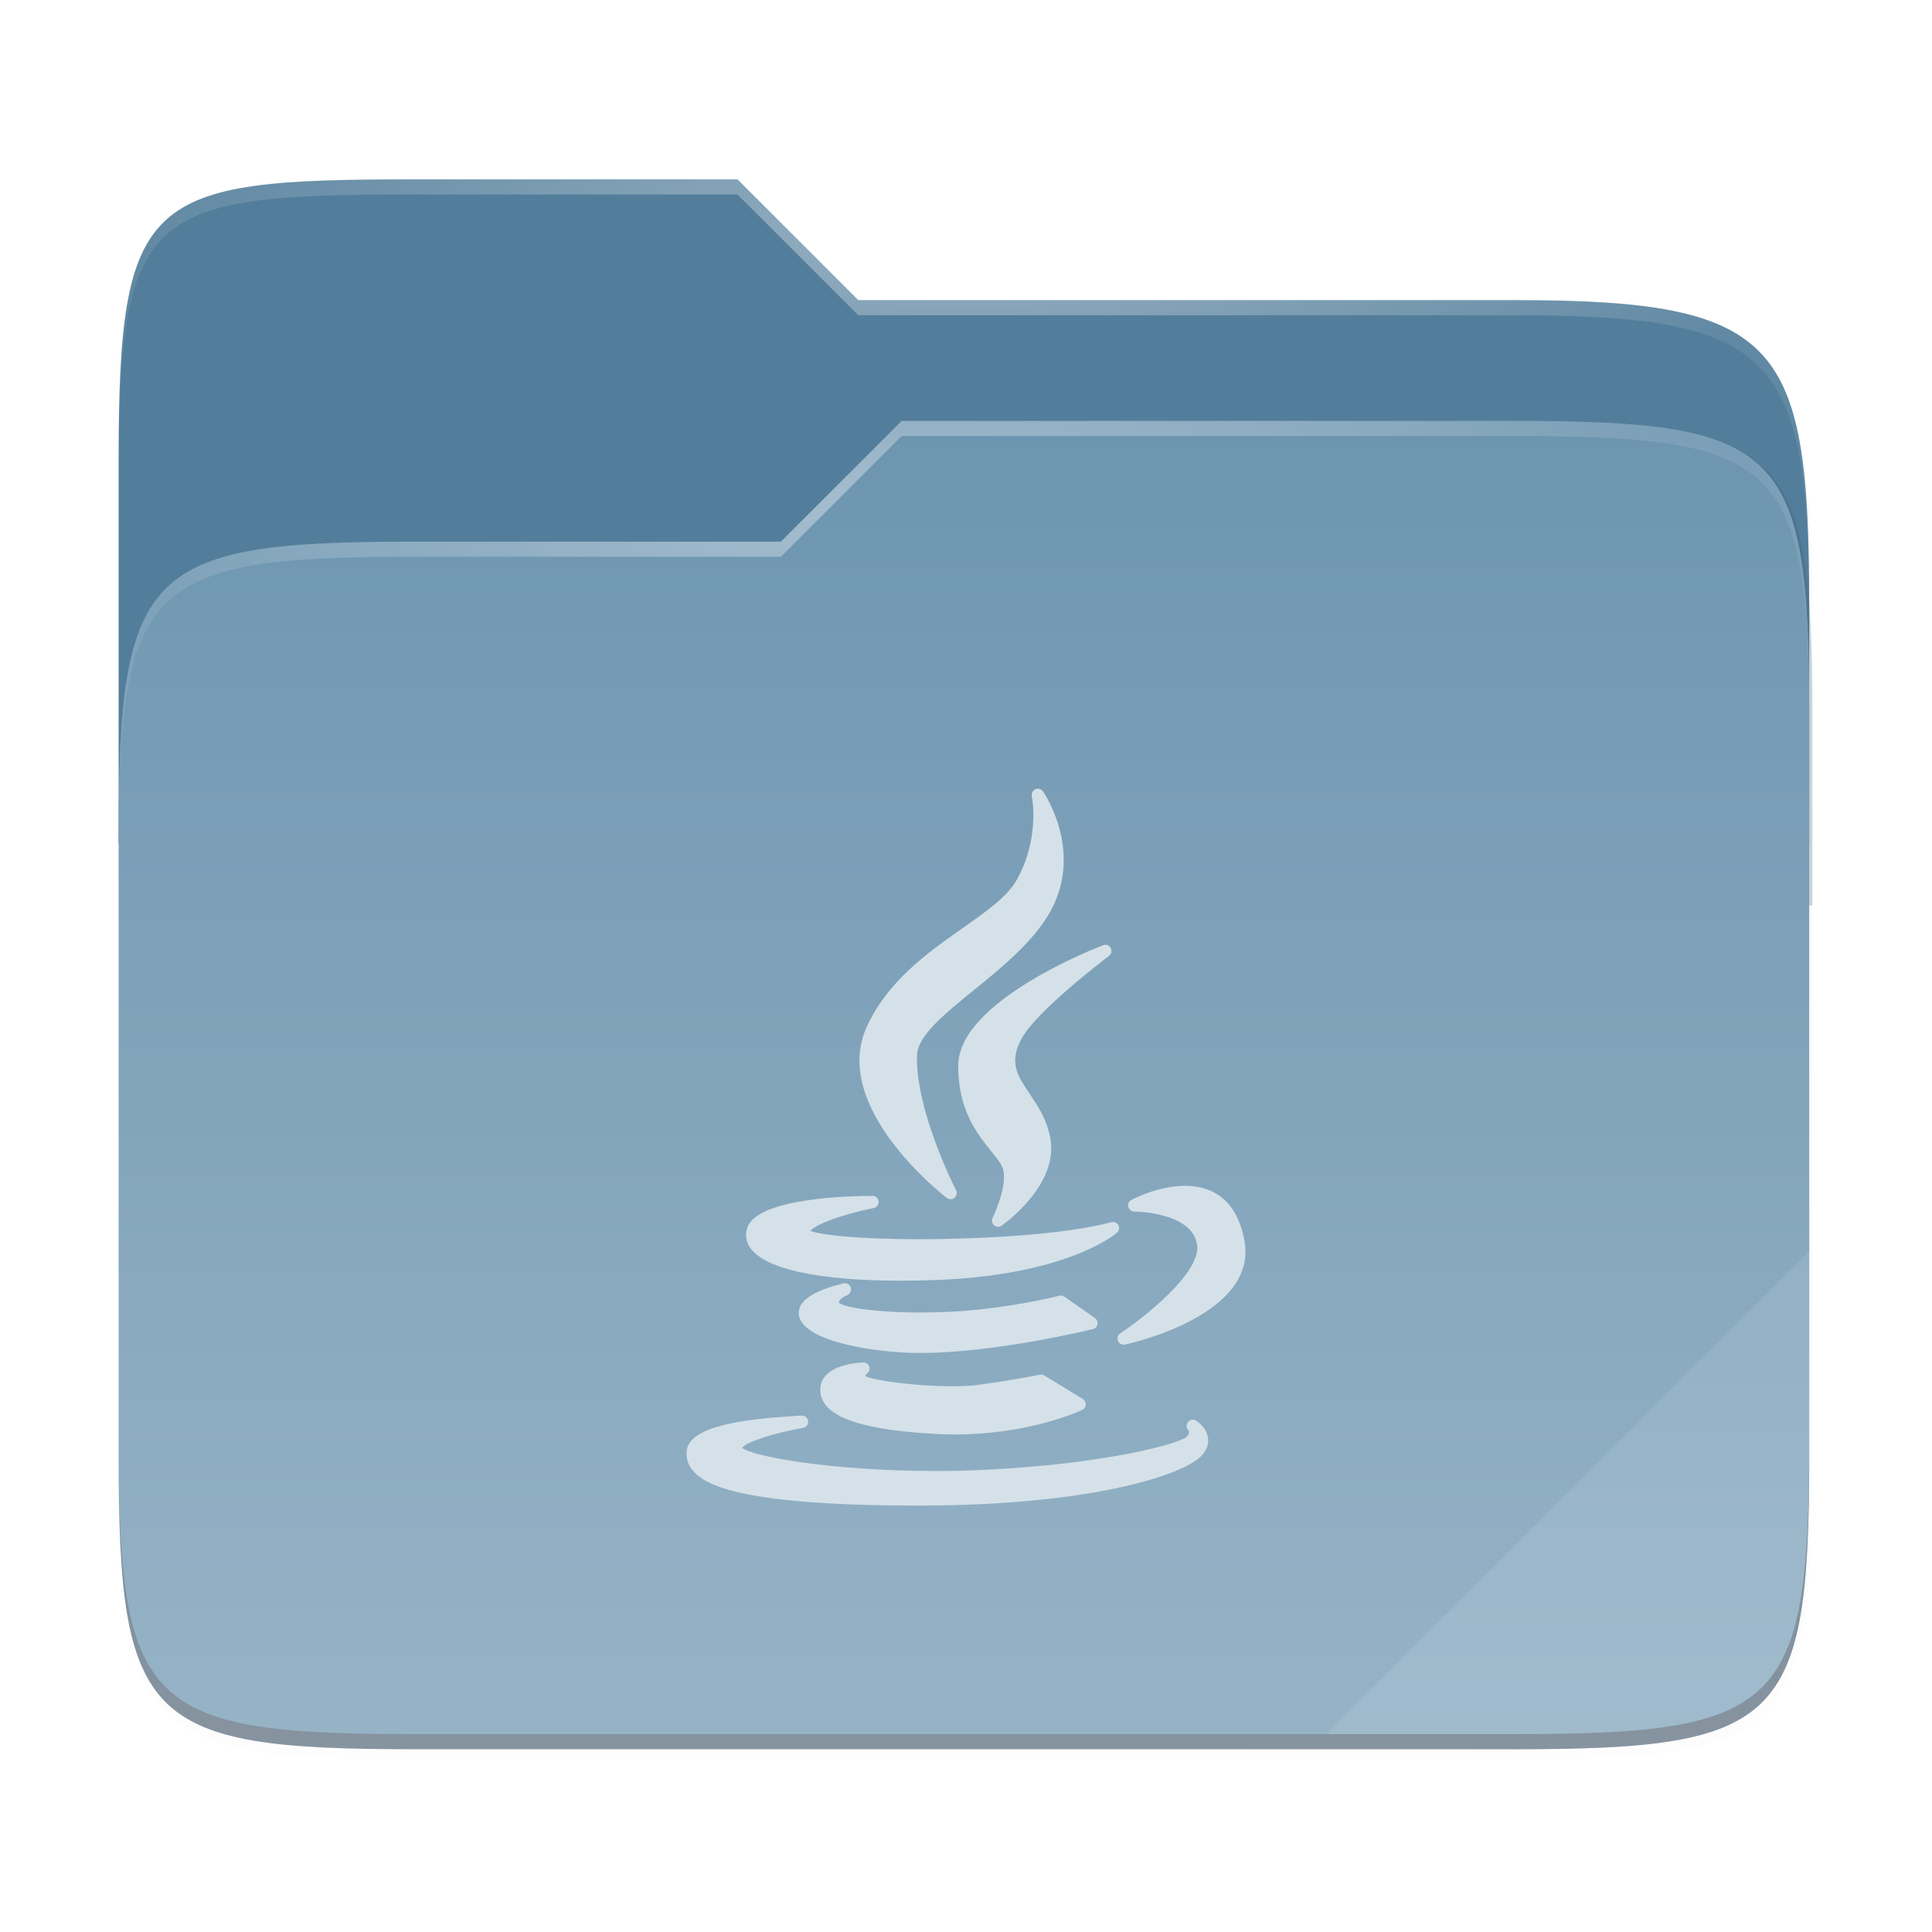 <svg xmlns="http://www.w3.org/2000/svg" xmlns:xlink="http://www.w3.org/1999/xlink" width="256" height="256" version="1.1" viewBox="0 0 67.73 67.73">
 <defs>
  <filter style="color-interpolation-filters:sRGB" id="filter1344" width="1.023" height="1.025" x="-.01" y="-.01">
   <feGaussianBlur stdDeviation="1.06"/>
  </filter>
  <filter style="color-interpolation-filters:sRGB" id="filter959" width="1.023" height="1.025" x="-.01" y="-.01">
   <feGaussianBlur stdDeviation="1.06"/>
  </filter>
  <linearGradient id="linearGradient1057" x1="264" x2="48" y1="252" y2="52" gradientTransform="matrix(0.265,0,0,0.265,-6.424,221.798)" gradientUnits="userSpaceOnUse">
   <stop offset="0" style="stop-color:#000000"/>
   <stop offset=".159" style="stop-color:#000000;stop-opacity:.433"/>
   <stop offset=".194" style="stop-color:#000000;stop-opacity:.1"/>
   <stop offset="1" style="stop-color:#000000;stop-opacity:0"/>
  </linearGradient>
  <clipPath id="clipPath977">
   <path style="fill:#f6531e" d="M 78.994,52 C 43.626,52 40,53.999 40,89.297 V 140 H 264 V 108.922 C 264,73.624 260.374,68 225.006,68 H 138 L 122,52 Z"/>
  </clipPath>
  <filter style="color-interpolation-filters:sRGB" id="filter989" width="1.107" height="1.136" x="-.05" y="-.07">
   <feGaussianBlur stdDeviation="5"/>
  </filter>
  <linearGradient id="linearGradient4226" x1="224" x2="224" y1="86" y2="478" gradientTransform="matrix(0.12,0,0,0.12,3.101,233.762)" gradientUnits="userSpaceOnUse">
   <stop offset="0" style="stop-color:	#6d95b0"/>
   <stop offset="1" style="stop-color:#97b4c7"/>
  </linearGradient>
  <radialGradient id="radialGradient1371" cx="152" cy="-.126" r="112" gradientTransform="matrix(0.265,0,0,0.07,-6.424,237.682)" gradientUnits="userSpaceOnUse" xlink:href="#linearGradient1361"/>
  <linearGradient id="linearGradient1361">
   <stop offset="0" style="stop-color:#ffffff"/>
   <stop offset="1" style="stop-color:#ffffff;stop-opacity:.204"/>
  </linearGradient>
  <radialGradient id="radialGradient1363" cx="148" cy="39.684" r="112" gradientTransform="matrix(0.265,0,0,0.067,-6.424,244.53)" gradientUnits="userSpaceOnUse" xlink:href="#linearGradient1361"/>
 </defs>
 <g transform="translate(0,-229.267)">
  <path d="M 51.714,15.229 C 16.346,15.229 12.72,17.228 12.72,52.526 V 176.307 c 0,35.298 3.626,38.922 38.994,38.922 H 197.726 c 35.369,0 38.994,-3.624 38.994,-38.922 V 72.151 c 0,-35.298 -3.626,-40.922 -38.994,-40.922 H 110.72 l -16,-16 z" transform="matrix(0.265,0,0,0.265,0.794,232.056)" style="opacity:0.1;filter:url(#filter1344)"/>
  <path d="M 51.714,14.229 C 16.346,14.229 12.72,16.228 12.72,51.526 V 183.307 c 0,35.298 3.626,38.922 38.994,38.922 H 197.726 c 35.369,0 38.994,-3.624 38.994,-38.922 V 71.151 c 0,-35.298 -3.626,-40.922 -38.994,-40.922 H 110.72 l -16,-16 z" transform="matrix(0.265,0,0,0.265,0.794,232.056)" style="opacity:0.1;filter:url(#filter959)"/>
  <path d="m 14.476,235.556 c -9.358,0 -10.317,0.529 -10.317,9.868 v 34.867 c 0,9.339 0.959,10.298 10.317,10.298 h 38.632 c 9.358,0 10.317,-0.959 10.317,-10.298 V 250.617 c 0,-9.339 -0.959,-10.827 -10.317,-10.827 h -23.02 l -4.233,-4.233 z" style="opacity:0.4;fill:url(#linearGradient1057);filter:url(#filter1067)"/>
  <path d="m 14.476,235.556 c -9.358,0 -10.317,0.529 -10.317,9.868 v 13.415 h 59.267 v -8.223 c 0,-9.339 -0.959,-10.827 -10.317,-10.827 H 30.088 l -4.233,-4.233 z" style="fill:#537e9b"/>
  <path d="M 78.994,92 C 43.625,92 40,95.625 40,130.923 v 82.155 C 40,248.375 43.625,252 78.994,252 H 225.006 C 260.375,252 264,248.375 264,213.077 V 114.923 C 264,79.625 260.375,76 225.006,76 H 143.75 l -16.008,16 z" clip-path="url(#clipPath977)" transform="matrix(0.265,0,0,0.265,-6.424,223.914)" style="opacity:0.5;fill:#3d5c71;filter:url(#filter989)"/>
  <path d="m 14.476,248.256 c -9.358,0 -10.317,0.959 -10.317,10.298 v 21.737 c 0,9.339 0.959,10.298 10.317,10.298 H 53.109 c 9.358,0 10.317,-0.959 10.317,-10.298 v -25.97 c 0,-9.339 -0.959,-10.298 -10.317,-10.298 H 31.61 l -4.235,4.233 z" style="fill:url(#linearGradient4226)"/>
  <path d="m 14.476,235.556 c -9.358,0 -10.317,0.529 -10.317,9.868 v 0.529 c 0,-9.339 0.959,-9.868 10.317,-9.868 h 11.379 l 4.233,4.233 h 23.02 c 9.358,0 10.317,1.488 10.317,10.827 v -0.529 c 0,-9.339 -0.959,-10.827 -10.317,-10.827 H 30.088 l -4.233,-4.233 z" style="opacity:0.4;fill:url(#radialGradient1371)"/>
  <path d="m 31.61,244.023 -4.235,4.233 H 14.476 c -9.358,0 -10.317,0.959 -10.317,10.298 v 0.529 c 0,-9.339 0.959,-10.298 10.317,-10.298 H 27.374 l 4.235,-4.233 h 21.499 c 9.358,0 10.317,0.959 10.317,10.298 v -0.529 c 0,-9.339 -0.959,-10.298 -10.317,-10.298 z" style="opacity:0.4;fill:url(#radialGradient1363)"/>
  <path d="M 63.426,273.127 46.493,290.06 h 6.616 c 9.358,0 10.317,-0.959 10.317,-10.298 z" style="opacity:0.1;fill:#ffffff"/>
  <path d="m 4.159,279.762 v 0.529 c 0,9.339 0.959,10.298 10.317,10.298 h 38.632 c 9.358,0 10.317,-0.959 10.317,-10.298 v -0.529 c 0,9.339 -0.959,10.298 -10.317,10.298 h -38.632 c -9.358,0 -10.317,-0.959 -10.317,-10.298 z" style="opacity:0.2;fill:#491706"/>
  <path style="fill:#d5e1e8" d="m 36.442,256.922 c -0.047,-0.012 -0.097,-0.012 -0.144,0.012 -0.094,0.042 -0.147,0.145 -0.126,0.245 0.003,0.012 0.297,1.441 -0.515,2.912 -0.335,0.608 -1.069,1.122 -1.921,1.721 -1.221,0.859 -2.606,1.835 -3.347,3.445 -1.288,2.81 2.633,5.875 2.801,6.004 0.039,0.03 0.085,0.048 0.132,0.048 0.049,0 0.101,-0.018 0.141,-0.053 0.078,-0.065 0.099,-0.177 0.052,-0.267 -0.014,-0.03 -1.421,-2.762 -1.368,-4.725 0.018,-0.684 0.972,-1.458 1.985,-2.28 0.927,-0.752 1.981,-1.605 2.596,-2.602 1.35,-2.195 -0.15,-4.353 -0.166,-4.375 -0.03,-0.042 -0.073,-0.07 -0.12,-0.083 z m 2.381,5.479 c -0.048,-0.018 -0.1,-0.018 -0.15,0.003 -0.207,0.079 -5.081,1.955 -5.081,4.225 0,1.565 0.669,2.391 1.157,2.994 0.191,0.237 0.357,0.442 0.411,0.617 0.153,0.503 -0.209,1.413 -0.362,1.721 -0.044,0.088 -0.023,0.196 0.052,0.261 0.04,0.036 0.091,0.053 0.141,0.053 0.043,0 0.085,-0.012 0.123,-0.042 0.084,-0.059 2.049,-1.447 1.697,-3.12 -0.131,-0.636 -0.445,-1.099 -0.721,-1.51 -0.427,-0.635 -0.735,-1.095 -0.267,-1.942 0.548,-0.989 3.031,-2.865 3.056,-2.884 0.086,-0.065 0.11,-0.185 0.058,-0.279 -0.026,-0.048 -0.066,-0.081 -0.114,-0.098 z m 2.721,8.437 c -0.946,0 -1.843,0.474 -1.881,0.494 -0.088,0.048 -0.131,0.146 -0.107,0.242 0.024,0.096 0.109,0.166 0.209,0.166 0.02,0 2.019,0.012 2.2,1.157 0.16,0.985 -1.89,2.582 -2.694,3.114 -0.087,0.059 -0.12,0.168 -0.08,0.264 0.034,0.082 0.114,0.132 0.199,0.132 0.015,0 0.031,1.2e-4 0.046,-0.003 0.191,-0.042 4.664,-1.029 4.191,-3.636 -0.289,-1.597 -1.292,-1.93 -2.083,-1.93 z m -10.959,0.353 c -0.671,0 -4.036,0.053 -4.387,1.117 -0.084,0.25 -0.045,0.499 0.114,0.718 0.528,0.733 2.399,1.138 5.268,1.138 0.389,0 0.798,-0.006 1.218,-0.024 4.587,-0.164 6.29,-1.596 6.36,-1.657 0.076,-0.067 0.097,-0.175 0.049,-0.264 -0.048,-0.089 -0.151,-0.134 -0.248,-0.107 -1.615,0.441 -4.633,0.598 -6.725,0.598 -2.341,0 -3.531,-0.17 -3.823,-0.294 0.15,-0.205 1.074,-0.572 2.218,-0.798 0.109,-0.024 0.183,-0.122 0.172,-0.233 -0.011,-0.111 -0.103,-0.197 -0.215,-0.197 z m -1.016,3.068 c -1.076,0.26 -1.603,0.623 -1.565,1.08 0.068,0.81 1.943,1.225 3.528,1.335 0.228,0.018 0.475,0.024 0.733,0.024 2.636,0 6.016,-0.829 6.05,-0.838 0.082,-0.018 0.144,-0.085 0.16,-0.169 0.015,-0.083 -0.02,-0.169 -0.089,-0.218 l -1.074,-0.752 c -0.052,-0.036 -0.117,-0.048 -0.178,-0.03 -0.011,0.003 -1.135,0.297 -2.764,0.479 -0.647,0.072 -1.369,0.11 -2.092,0.11 -1.629,0 -2.695,-0.191 -2.85,-0.331 -0.021,-0.042 -0.012,-0.059 -0.009,-0.068 0.028,-0.078 0.179,-0.172 0.276,-0.208 0.107,-0.042 0.165,-0.157 0.132,-0.267 -0.033,-0.11 -0.146,-0.174 -0.258,-0.147 z m 0.693,2.773 c -0.144,0.003 -1.412,0.061 -1.5,0.868 -0.027,0.241 0.042,0.46 0.206,0.653 0.455,0.539 1.684,0.859 3.755,0.979 0.245,0.012 0.494,0.024 0.739,0.024 2.633,0 4.405,-0.827 4.479,-0.862 0.072,-0.036 0.118,-0.104 0.123,-0.184 0.005,-0.08 -0.033,-0.155 -0.101,-0.197 l -1.356,-0.828 c -0.047,-0.03 -0.106,-0.036 -0.16,-0.024 -0.008,0.002 -0.867,0.179 -2.166,0.356 -0.246,0.036 -0.556,0.048 -0.917,0.048 -1.298,0 -2.742,-0.211 -3.019,-0.35 -0.005,-0.024 9.74e-4,-0.061 0.04,-0.089 0.081,-0.053 0.118,-0.153 0.089,-0.245 -0.029,-0.093 -0.115,-0.151 -0.212,-0.15 z m -2.175,1.859 c -0.029,0.005 -0.128,0.006 -0.242,0.018 -1.702,0.104 -3.668,0.337 -3.771,1.215 -0.031,0.267 0.048,0.509 0.236,0.721 0.46,0.517 1.781,1.203 7.925,1.203 6.03,-0.005 9.268,-1.077 9.891,-1.752 0.221,-0.239 0.243,-0.466 0.224,-0.614 -0.046,-0.363 -0.377,-0.587 -0.414,-0.611 -0.09,-0.059 -0.212,-0.042 -0.282,0.042 -0.07,0.081 -0.074,0.201 -0.003,0.282 0.038,0.048 0.062,0.131 -0.049,0.242 -0.249,0.233 -2.763,0.938 -6.949,1.151 -0.573,0.03 -1.176,0.048 -1.789,0.048 -3.748,0 -6.491,-0.514 -6.851,-0.813 0.139,-0.2 1.11,-0.519 2.141,-0.699 0.116,-0.018 0.193,-0.129 0.175,-0.245 -0.018,-0.116 -0.125,-0.197 -0.242,-0.181 z"/>
 </g>
</svg>
